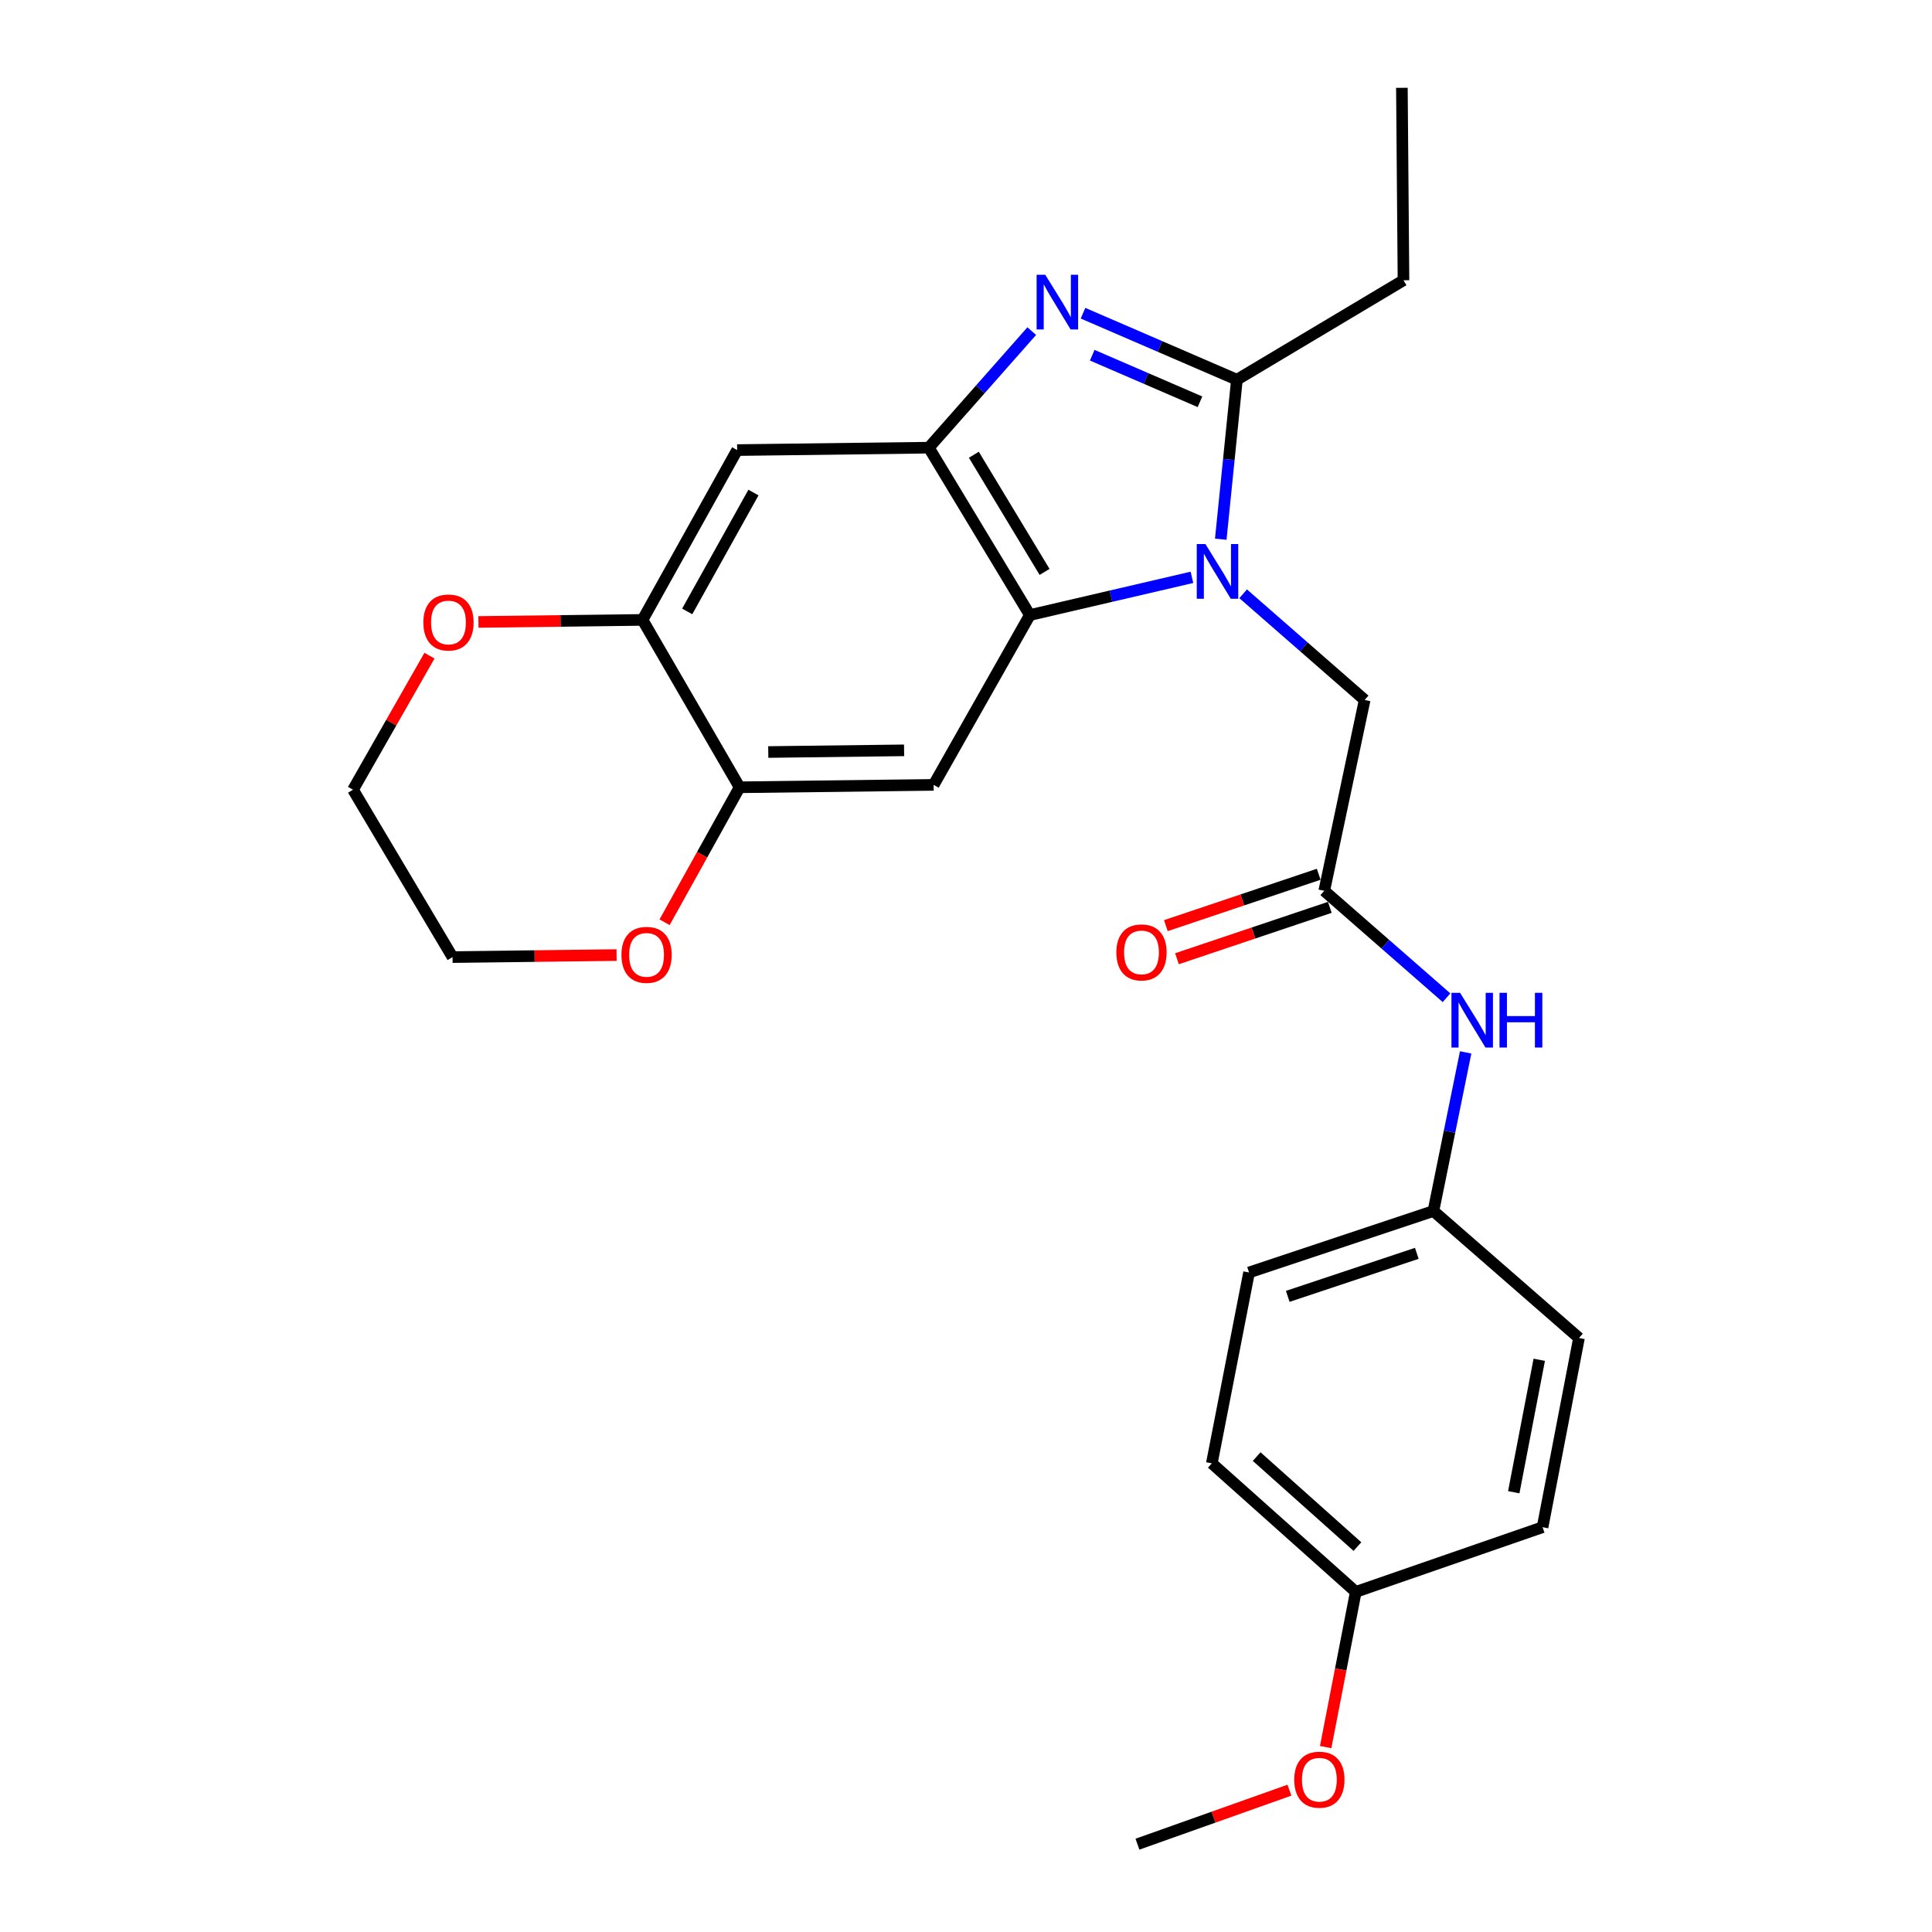<?xml version='1.0' encoding='iso-8859-1'?>
<svg version='1.1' baseProfile='full'
              xmlns='http://www.w3.org/2000/svg'
                      xmlns:rdkit='http://www.rdkit.org/xml'
                      xmlns:xlink='http://www.w3.org/1999/xlink'
                  xml:space='preserve'
width='1000px' height='1000px' viewBox='0 0 1000 1000'>
<!-- END OF HEADER -->
<rect style='opacity:1.0;fill:#FFFFFF;stroke:none' width='1000' height='1000' x='0' y='0'> </rect>
<path class='bond-1' d='M 631.866,279.098 L 636.042,237.82' style='fill:none;fill-rule:evenodd;stroke:#0000FF;stroke-width:6px;stroke-linecap:butt;stroke-linejoin:miter;stroke-opacity:1' />
<path class='bond-1' d='M 636.042,237.82 L 640.218,196.541' style='fill:none;fill-rule:evenodd;stroke:#000000;stroke-width:6px;stroke-linecap:butt;stroke-linejoin:miter;stroke-opacity:1' />
<path class='bond-2' d='M 616.948,298.83 L 574.999,308.591' style='fill:none;fill-rule:evenodd;stroke:#0000FF;stroke-width:6px;stroke-linecap:butt;stroke-linejoin:miter;stroke-opacity:1' />
<path class='bond-2' d='M 574.999,308.591 L 533.05,318.352' style='fill:none;fill-rule:evenodd;stroke:#000000;stroke-width:6px;stroke-linecap:butt;stroke-linejoin:miter;stroke-opacity:1' />
<path class='bond-9' d='M 643.45,307.344 L 674.898,334.823' style='fill:none;fill-rule:evenodd;stroke:#0000FF;stroke-width:6px;stroke-linecap:butt;stroke-linejoin:miter;stroke-opacity:1' />
<path class='bond-9' d='M 674.898,334.823 L 706.347,362.302' style='fill:none;fill-rule:evenodd;stroke:#000000;stroke-width:6px;stroke-linecap:butt;stroke-linejoin:miter;stroke-opacity:1' />
<path class='bond-0' d='M 560.562,162.112 L 600.39,179.327' style='fill:none;fill-rule:evenodd;stroke:#0000FF;stroke-width:6px;stroke-linecap:butt;stroke-linejoin:miter;stroke-opacity:1' />
<path class='bond-0' d='M 600.39,179.327 L 640.218,196.541' style='fill:none;fill-rule:evenodd;stroke:#000000;stroke-width:6px;stroke-linecap:butt;stroke-linejoin:miter;stroke-opacity:1' />
<path class='bond-0' d='M 565.343,183.859 L 593.222,195.909' style='fill:none;fill-rule:evenodd;stroke:#0000FF;stroke-width:6px;stroke-linecap:butt;stroke-linejoin:miter;stroke-opacity:1' />
<path class='bond-0' d='M 593.222,195.909 L 621.102,207.96' style='fill:none;fill-rule:evenodd;stroke:#000000;stroke-width:6px;stroke-linecap:butt;stroke-linejoin:miter;stroke-opacity:1' />
<path class='bond-26' d='M 534.038,171.382 L 507.394,201.55' style='fill:none;fill-rule:evenodd;stroke:#0000FF;stroke-width:6px;stroke-linecap:butt;stroke-linejoin:miter;stroke-opacity:1' />
<path class='bond-26' d='M 507.394,201.55 L 480.75,231.719' style='fill:none;fill-rule:evenodd;stroke:#000000;stroke-width:6px;stroke-linecap:butt;stroke-linejoin:miter;stroke-opacity:1' />
<path class='bond-15' d='M 640.218,196.541 L 726.44,145.065' style='fill:none;fill-rule:evenodd;stroke:#000000;stroke-width:6px;stroke-linecap:butt;stroke-linejoin:miter;stroke-opacity:1' />
<path class='bond-3' d='M 533.05,318.352 L 480.75,231.719' style='fill:none;fill-rule:evenodd;stroke:#000000;stroke-width:6px;stroke-linecap:butt;stroke-linejoin:miter;stroke-opacity:1' />
<path class='bond-3' d='M 540.67,296.021 L 504.061,235.377' style='fill:none;fill-rule:evenodd;stroke:#000000;stroke-width:6px;stroke-linecap:butt;stroke-linejoin:miter;stroke-opacity:1' />
<path class='bond-4' d='M 533.05,318.352 L 483.249,406.251' style='fill:none;fill-rule:evenodd;stroke:#000000;stroke-width:6px;stroke-linecap:butt;stroke-linejoin:miter;stroke-opacity:1' />
<path class='bond-5' d='M 480.75,231.719 L 381.551,232.963' style='fill:none;fill-rule:evenodd;stroke:#000000;stroke-width:6px;stroke-linecap:butt;stroke-linejoin:miter;stroke-opacity:1' />
<path class='bond-6' d='M 483.249,406.251 L 382.816,407.495' style='fill:none;fill-rule:evenodd;stroke:#000000;stroke-width:6px;stroke-linecap:butt;stroke-linejoin:miter;stroke-opacity:1' />
<path class='bond-6' d='M 467.96,388.373 L 397.657,389.244' style='fill:none;fill-rule:evenodd;stroke:#000000;stroke-width:6px;stroke-linecap:butt;stroke-linejoin:miter;stroke-opacity:1' />
<path class='bond-27' d='M 381.551,232.963 L 332.574,320.862' style='fill:none;fill-rule:evenodd;stroke:#000000;stroke-width:6px;stroke-linecap:butt;stroke-linejoin:miter;stroke-opacity:1' />
<path class='bond-27' d='M 389.986,254.941 L 355.701,316.47' style='fill:none;fill-rule:evenodd;stroke:#000000;stroke-width:6px;stroke-linecap:butt;stroke-linejoin:miter;stroke-opacity:1' />
<path class='bond-7' d='M 382.816,407.495 L 332.574,320.862' style='fill:none;fill-rule:evenodd;stroke:#000000;stroke-width:6px;stroke-linecap:butt;stroke-linejoin:miter;stroke-opacity:1' />
<path class='bond-11' d='M 382.816,407.495 L 363.406,442.423' style='fill:none;fill-rule:evenodd;stroke:#000000;stroke-width:6px;stroke-linecap:butt;stroke-linejoin:miter;stroke-opacity:1' />
<path class='bond-11' d='M 363.406,442.423 L 343.996,477.35' style='fill:none;fill-rule:evenodd;stroke:#FF0000;stroke-width:6px;stroke-linecap:butt;stroke-linejoin:miter;stroke-opacity:1' />
<path class='bond-12' d='M 332.574,320.862 L 290.108,321.392' style='fill:none;fill-rule:evenodd;stroke:#000000;stroke-width:6px;stroke-linecap:butt;stroke-linejoin:miter;stroke-opacity:1' />
<path class='bond-12' d='M 290.108,321.392 L 247.642,321.922' style='fill:none;fill-rule:evenodd;stroke:#FF0000;stroke-width:6px;stroke-linecap:butt;stroke-linejoin:miter;stroke-opacity:1' />
<path class='bond-8' d='M 685.431,461.079 L 706.347,362.302' style='fill:none;fill-rule:evenodd;stroke:#000000;stroke-width:6px;stroke-linecap:butt;stroke-linejoin:miter;stroke-opacity:1' />
<path class='bond-10' d='M 685.431,461.079 L 717.078,488.753' style='fill:none;fill-rule:evenodd;stroke:#000000;stroke-width:6px;stroke-linecap:butt;stroke-linejoin:miter;stroke-opacity:1' />
<path class='bond-10' d='M 717.078,488.753 L 748.725,516.426' style='fill:none;fill-rule:evenodd;stroke:#0000FF;stroke-width:6px;stroke-linecap:butt;stroke-linejoin:miter;stroke-opacity:1' />
<path class='bond-13' d='M 682.553,452.517 L 642.999,465.815' style='fill:none;fill-rule:evenodd;stroke:#000000;stroke-width:6px;stroke-linecap:butt;stroke-linejoin:miter;stroke-opacity:1' />
<path class='bond-13' d='M 642.999,465.815 L 603.445,479.113' style='fill:none;fill-rule:evenodd;stroke:#FF0000;stroke-width:6px;stroke-linecap:butt;stroke-linejoin:miter;stroke-opacity:1' />
<path class='bond-13' d='M 688.31,469.641 L 648.756,482.939' style='fill:none;fill-rule:evenodd;stroke:#000000;stroke-width:6px;stroke-linecap:butt;stroke-linejoin:miter;stroke-opacity:1' />
<path class='bond-13' d='M 648.756,482.939 L 609.202,496.237' style='fill:none;fill-rule:evenodd;stroke:#FF0000;stroke-width:6px;stroke-linecap:butt;stroke-linejoin:miter;stroke-opacity:1' />
<path class='bond-14' d='M 758.619,544.721 L 750.277,585.77' style='fill:none;fill-rule:evenodd;stroke:#0000FF;stroke-width:6px;stroke-linecap:butt;stroke-linejoin:miter;stroke-opacity:1' />
<path class='bond-14' d='M 750.277,585.77 L 741.936,626.819' style='fill:none;fill-rule:evenodd;stroke:#000000;stroke-width:6px;stroke-linecap:butt;stroke-linejoin:miter;stroke-opacity:1' />
<path class='bond-23' d='M 319.15,494.341 L 276.689,494.867' style='fill:none;fill-rule:evenodd;stroke:#FF0000;stroke-width:6px;stroke-linecap:butt;stroke-linejoin:miter;stroke-opacity:1' />
<path class='bond-23' d='M 276.689,494.867 L 234.228,495.393' style='fill:none;fill-rule:evenodd;stroke:#000000;stroke-width:6px;stroke-linecap:butt;stroke-linejoin:miter;stroke-opacity:1' />
<path class='bond-29' d='M 222.291,339.37 L 202.506,374.065' style='fill:none;fill-rule:evenodd;stroke:#FF0000;stroke-width:6px;stroke-linecap:butt;stroke-linejoin:miter;stroke-opacity:1' />
<path class='bond-29' d='M 202.506,374.065 L 182.721,408.76' style='fill:none;fill-rule:evenodd;stroke:#000000;stroke-width:6px;stroke-linecap:butt;stroke-linejoin:miter;stroke-opacity:1' />
<path class='bond-17' d='M 741.936,626.819 L 817.279,692.547' style='fill:none;fill-rule:evenodd;stroke:#000000;stroke-width:6px;stroke-linecap:butt;stroke-linejoin:miter;stroke-opacity:1' />
<path class='bond-18' d='M 741.936,626.819 L 646.51,658.634' style='fill:none;fill-rule:evenodd;stroke:#000000;stroke-width:6px;stroke-linecap:butt;stroke-linejoin:miter;stroke-opacity:1' />
<path class='bond-18' d='M 733.336,648.729 L 666.538,671' style='fill:none;fill-rule:evenodd;stroke:#000000;stroke-width:6px;stroke-linecap:butt;stroke-linejoin:miter;stroke-opacity:1' />
<path class='bond-25' d='M 726.44,145.065 L 725.617,45.455' style='fill:none;fill-rule:evenodd;stroke:#000000;stroke-width:6px;stroke-linecap:butt;stroke-linejoin:miter;stroke-opacity:1' />
<path class='bond-16' d='M 701.75,823.963 L 627.241,757.422' style='fill:none;fill-rule:evenodd;stroke:#000000;stroke-width:6px;stroke-linecap:butt;stroke-linejoin:miter;stroke-opacity:1' />
<path class='bond-16' d='M 702.607,800.507 L 650.45,753.929' style='fill:none;fill-rule:evenodd;stroke:#000000;stroke-width:6px;stroke-linecap:butt;stroke-linejoin:miter;stroke-opacity:1' />
<path class='bond-21' d='M 701.75,823.963 L 693.956,864.127' style='fill:none;fill-rule:evenodd;stroke:#000000;stroke-width:6px;stroke-linecap:butt;stroke-linejoin:miter;stroke-opacity:1' />
<path class='bond-21' d='M 693.956,864.127 L 686.161,904.291' style='fill:none;fill-rule:evenodd;stroke:#FF0000;stroke-width:6px;stroke-linecap:butt;stroke-linejoin:miter;stroke-opacity:1' />
<path class='bond-28' d='M 701.75,823.963 L 798.43,790.482' style='fill:none;fill-rule:evenodd;stroke:#000000;stroke-width:6px;stroke-linecap:butt;stroke-linejoin:miter;stroke-opacity:1' />
<path class='bond-20' d='M 817.279,692.547 L 798.43,790.482' style='fill:none;fill-rule:evenodd;stroke:#000000;stroke-width:6px;stroke-linecap:butt;stroke-linejoin:miter;stroke-opacity:1' />
<path class='bond-20' d='M 796.711,703.823 L 783.518,772.377' style='fill:none;fill-rule:evenodd;stroke:#000000;stroke-width:6px;stroke-linecap:butt;stroke-linejoin:miter;stroke-opacity:1' />
<path class='bond-19' d='M 646.51,658.634 L 627.241,757.422' style='fill:none;fill-rule:evenodd;stroke:#000000;stroke-width:6px;stroke-linecap:butt;stroke-linejoin:miter;stroke-opacity:1' />
<path class='bond-24' d='M 667.404,926.592 L 628.073,940.569' style='fill:none;fill-rule:evenodd;stroke:#FF0000;stroke-width:6px;stroke-linecap:butt;stroke-linejoin:miter;stroke-opacity:1' />
<path class='bond-24' d='M 628.073,940.569 L 588.741,954.545' style='fill:none;fill-rule:evenodd;stroke:#000000;stroke-width:6px;stroke-linecap:butt;stroke-linejoin:miter;stroke-opacity:1' />
<path class='bond-22' d='M 182.721,408.76 L 234.228,495.393' style='fill:none;fill-rule:evenodd;stroke:#000000;stroke-width:6px;stroke-linecap:butt;stroke-linejoin:miter;stroke-opacity:1' />
<path  class='atom-0' d='M 623.921 281.591
L 633.201 296.591
Q 634.121 298.071, 635.601 300.751
Q 637.081 303.431, 637.161 303.591
L 637.161 281.591
L 640.921 281.591
L 640.921 309.911
L 637.041 309.911
L 627.081 293.511
Q 625.921 291.591, 624.681 289.391
Q 623.481 287.191, 623.121 286.511
L 623.121 309.911
L 619.441 309.911
L 619.441 281.591
L 623.921 281.591
' fill='#0000FF'/>
<path  class='atom-1' d='M 541.031 142.216
L 550.311 157.216
Q 551.231 158.696, 552.711 161.376
Q 554.191 164.056, 554.271 164.216
L 554.271 142.216
L 558.031 142.216
L 558.031 170.536
L 554.151 170.536
L 544.191 154.136
Q 543.031 152.216, 541.791 150.016
Q 540.591 147.816, 540.231 147.136
L 540.231 170.536
L 536.551 170.536
L 536.551 142.216
L 541.031 142.216
' fill='#0000FF'/>
<path  class='atom-11' d='M 755.748 513.882
L 765.028 528.882
Q 765.948 530.362, 767.428 533.042
Q 768.908 535.722, 768.988 535.882
L 768.988 513.882
L 772.748 513.882
L 772.748 542.202
L 768.868 542.202
L 758.908 525.802
Q 757.748 523.882, 756.508 521.682
Q 755.308 519.482, 754.948 518.802
L 754.948 542.202
L 751.268 542.202
L 751.268 513.882
L 755.748 513.882
' fill='#0000FF'/>
<path  class='atom-11' d='M 776.148 513.882
L 779.988 513.882
L 779.988 525.922
L 794.468 525.922
L 794.468 513.882
L 798.308 513.882
L 798.308 542.202
L 794.468 542.202
L 794.468 529.122
L 779.988 529.122
L 779.988 542.202
L 776.148 542.202
L 776.148 513.882
' fill='#0000FF'/>
<path  class='atom-12' d='M 321.661 494.229
Q 321.661 487.429, 325.021 483.629
Q 328.381 479.829, 334.661 479.829
Q 340.941 479.829, 344.301 483.629
Q 347.661 487.429, 347.661 494.229
Q 347.661 501.109, 344.261 505.029
Q 340.861 508.909, 334.661 508.909
Q 328.421 508.909, 325.021 505.029
Q 321.661 501.149, 321.661 494.229
M 334.661 505.709
Q 338.981 505.709, 341.301 502.829
Q 343.661 499.909, 343.661 494.229
Q 343.661 488.669, 341.301 485.869
Q 338.981 483.029, 334.661 483.029
Q 330.341 483.029, 327.981 485.829
Q 325.661 488.629, 325.661 494.229
Q 325.661 499.949, 327.981 502.829
Q 330.341 505.709, 334.661 505.709
' fill='#FF0000'/>
<path  class='atom-13' d='M 219.13 322.196
Q 219.13 315.396, 222.49 311.596
Q 225.85 307.796, 232.13 307.796
Q 238.41 307.796, 241.77 311.596
Q 245.13 315.396, 245.13 322.196
Q 245.13 329.076, 241.73 332.996
Q 238.33 336.876, 232.13 336.876
Q 225.89 336.876, 222.49 332.996
Q 219.13 329.116, 219.13 322.196
M 232.13 333.676
Q 236.45 333.676, 238.77 330.796
Q 241.13 327.876, 241.13 322.196
Q 241.13 316.636, 238.77 313.836
Q 236.45 310.996, 232.13 310.996
Q 227.81 310.996, 225.45 313.796
Q 223.13 316.596, 223.13 322.196
Q 223.13 327.916, 225.45 330.796
Q 227.81 333.676, 232.13 333.676
' fill='#FF0000'/>
<path  class='atom-14' d='M 577.829 492.964
Q 577.829 486.164, 581.189 482.364
Q 584.549 478.564, 590.829 478.564
Q 597.109 478.564, 600.469 482.364
Q 603.829 486.164, 603.829 492.964
Q 603.829 499.844, 600.429 503.764
Q 597.029 507.644, 590.829 507.644
Q 584.589 507.644, 581.189 503.764
Q 577.829 499.884, 577.829 492.964
M 590.829 504.444
Q 595.149 504.444, 597.469 501.564
Q 599.829 498.644, 599.829 492.964
Q 599.829 487.404, 597.469 484.604
Q 595.149 481.764, 590.829 481.764
Q 586.509 481.764, 584.149 484.564
Q 581.829 487.364, 581.829 492.964
Q 581.829 498.684, 584.149 501.564
Q 586.509 504.444, 590.829 504.444
' fill='#FF0000'/>
<path  class='atom-22' d='M 669.902 921.164
Q 669.902 914.364, 673.262 910.564
Q 676.622 906.764, 682.902 906.764
Q 689.182 906.764, 692.542 910.564
Q 695.902 914.364, 695.902 921.164
Q 695.902 928.044, 692.502 931.964
Q 689.102 935.844, 682.902 935.844
Q 676.662 935.844, 673.262 931.964
Q 669.902 928.084, 669.902 921.164
M 682.902 932.644
Q 687.222 932.644, 689.542 929.764
Q 691.902 926.844, 691.902 921.164
Q 691.902 915.604, 689.542 912.804
Q 687.222 909.964, 682.902 909.964
Q 678.582 909.964, 676.222 912.764
Q 673.902 915.564, 673.902 921.164
Q 673.902 926.884, 676.222 929.764
Q 678.582 932.644, 682.902 932.644
' fill='#FF0000'/>
</svg>
